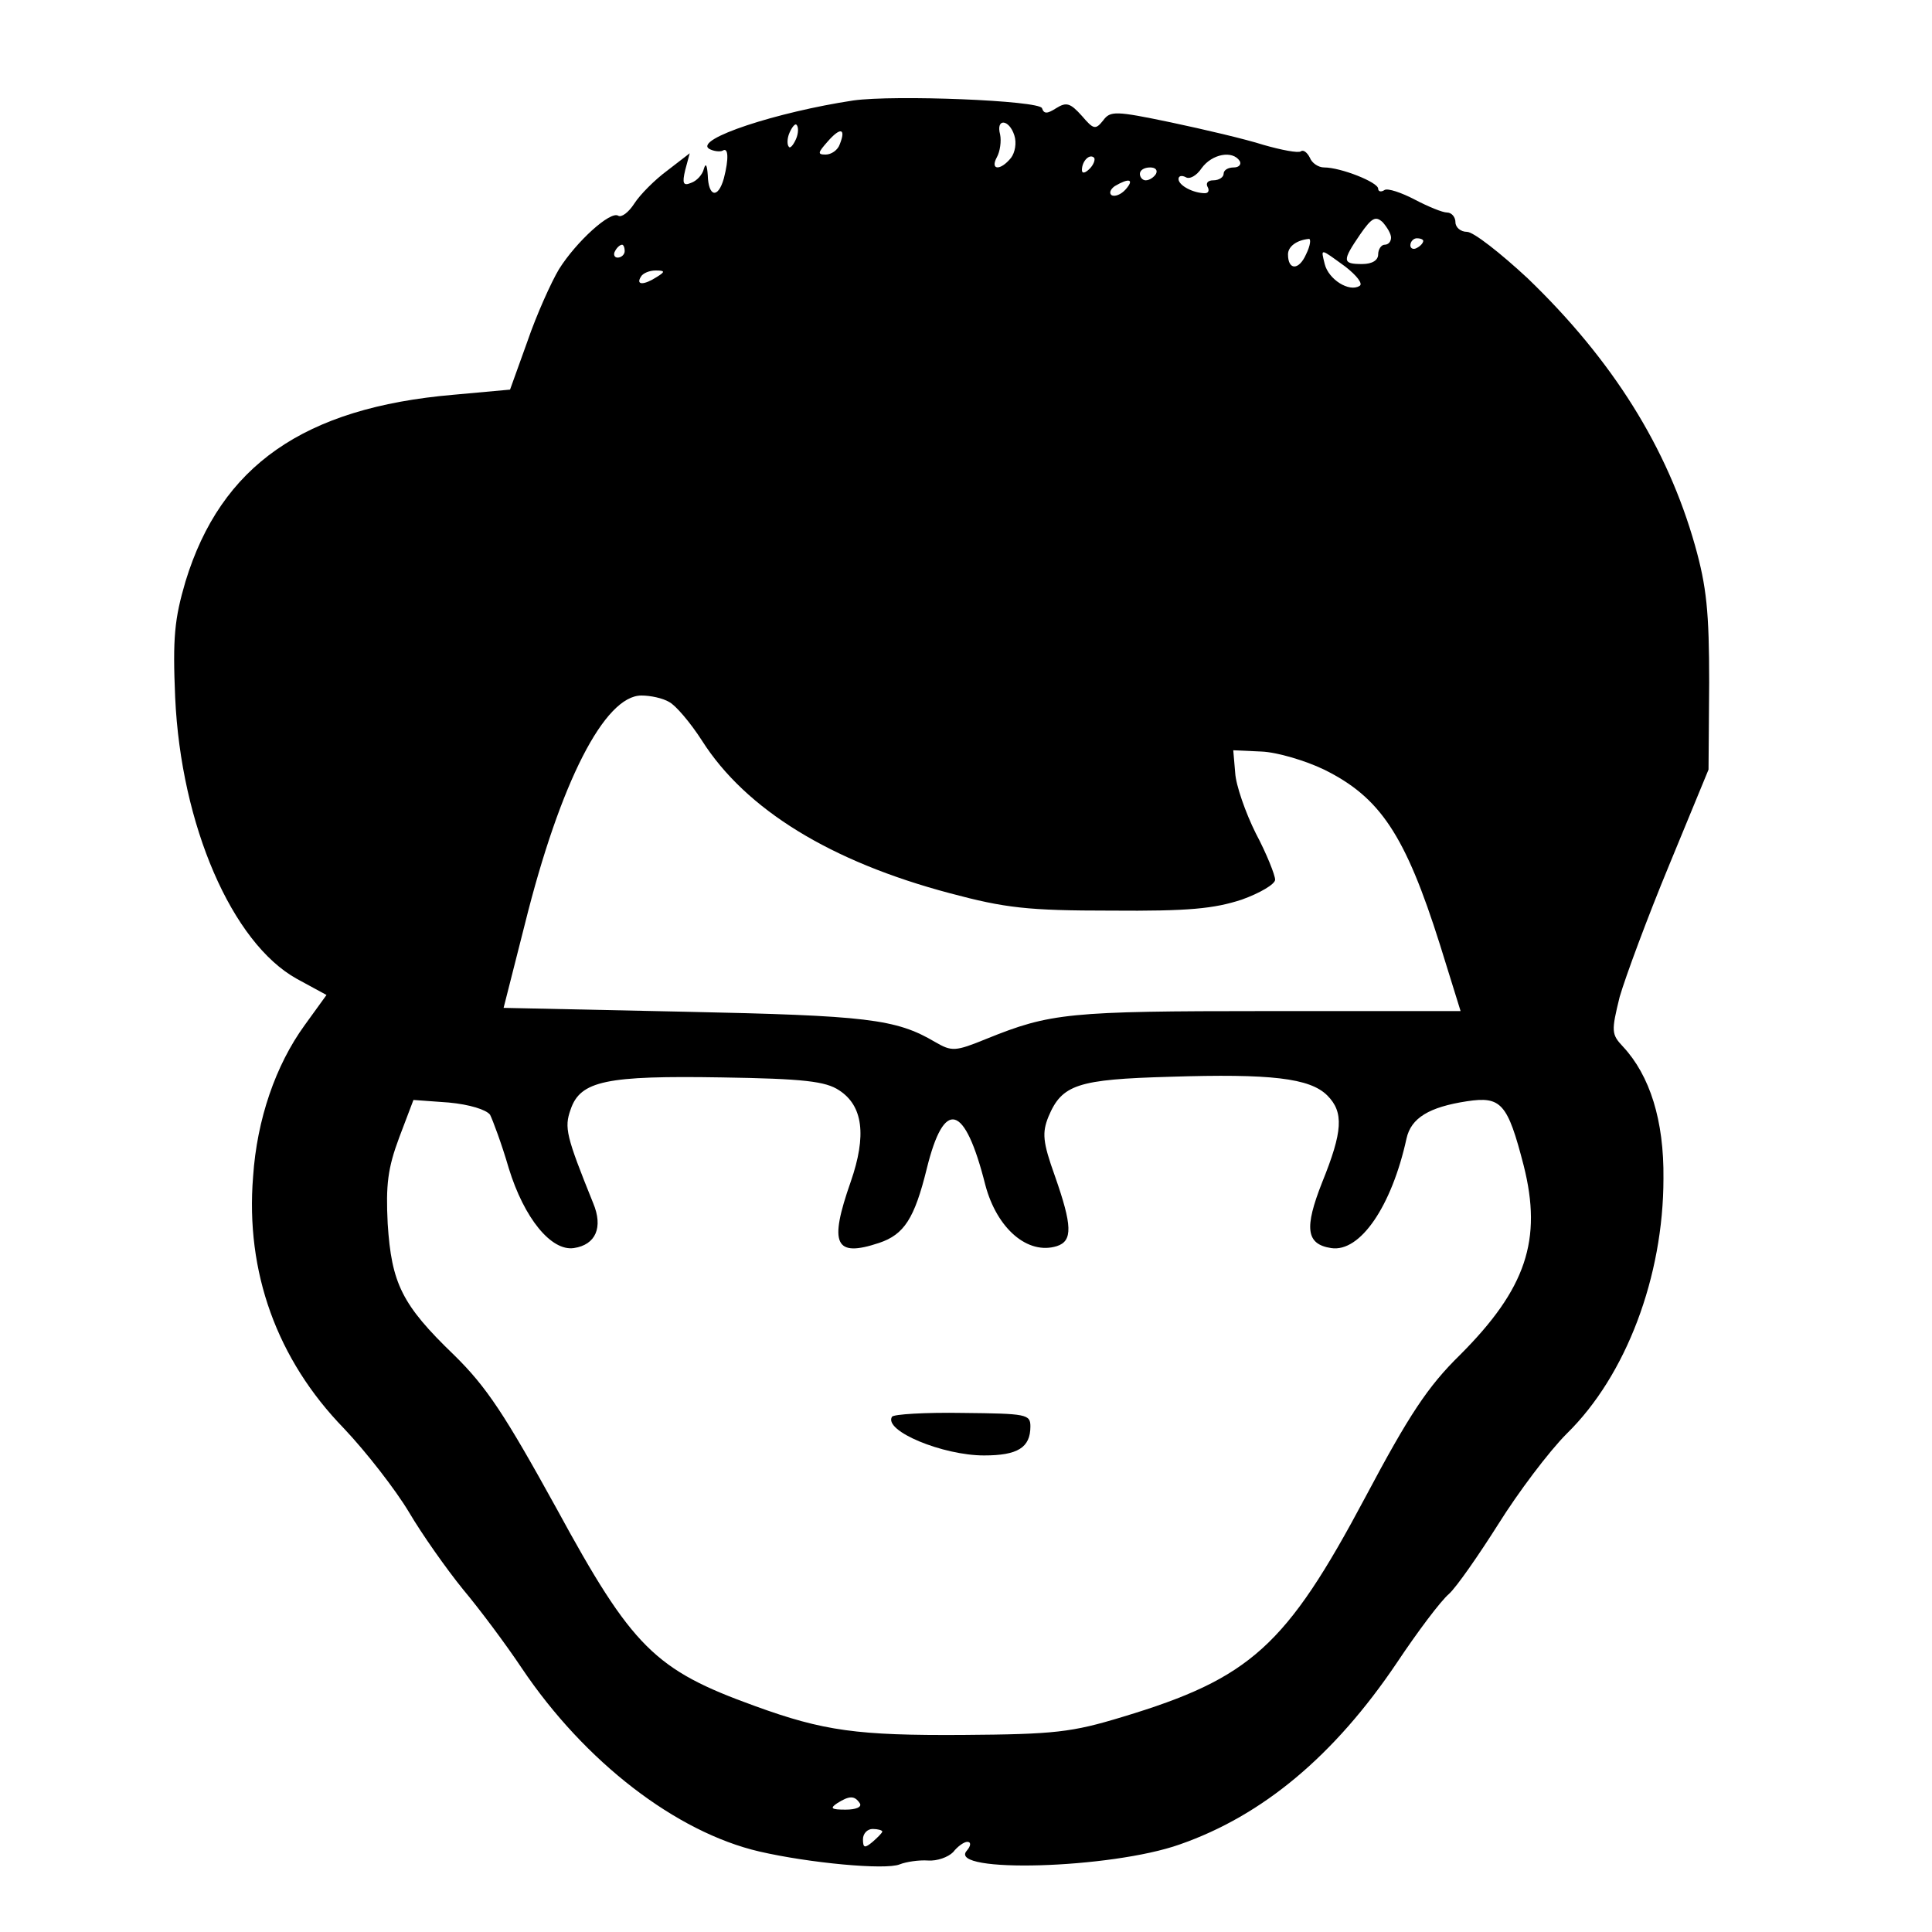 <?xml version="1.0" standalone="no"?>
<!DOCTYPE svg PUBLIC "-//W3C//DTD SVG 20010904//EN"
 "http://www.w3.org/TR/2001/REC-SVG-20010904/DTD/svg10.dtd">
<svg version="1.0" xmlns="http://www.w3.org/2000/svg"
 width="300pt" height="300pt" viewBox="0 0 300 300"
 preserveAspectRatio="xMidYMid meet">
<g transform="translate(0,300) scale(0.1,-0.1)"
fill="#000000" stroke="none">
<path d="M1325 2844 c-119 -18 -247 -60 -224 -75 7 -4 17 -5 21 -3 9 6 10 -12
2 -43 -9 -32 -24 -29 -25 5 -1 15 -3 20 -6 10 -2 -9 -11 -19 -20 -22 -12 -5
-14 -1 -9 20 l7 26 -35 -27 c-19 -14 -42 -37 -51 -51 -9 -14 -20 -22 -25 -19
-12 8 -65 -40 -92 -83 -12 -20 -35 -71 -49 -112 l-27 -75 -88 -8 c-232 -20
-361 -110 -416 -290 -17 -58 -20 -87 -16 -180 9 -198 88 -381 189 -437 l46
-25 -34 -47 c-45 -62 -74 -146 -80 -235 -12 -148 37 -284 141 -391 35 -37 80
-95 101 -130 20 -34 58 -88 84 -120 26 -31 67 -86 91 -122 98 -146 240 -255
369 -285 78 -18 196 -29 218 -20 10 4 30 7 44 6 14 -1 31 5 39 13 7 9 17 16
22 16 6 0 6 -6 -1 -14 -30 -35 224 -28 331 10 129 45 240 138 337 282 32 48
68 96 81 107 12 11 46 60 77 109 30 48 78 112 106 140 92 90 150 244 150 396
1 90 -21 160 -63 205 -18 19 -18 24 -5 77 9 31 43 123 77 205 l61 148 1 135
c0 110 -4 149 -22 213 -43 152 -128 288 -260 415 -42 39 -84 72 -94 72 -10 0
-18 7 -18 15 0 8 -6 15 -13 15 -7 0 -29 9 -50 20 -21 11 -42 18 -47 15 -6 -4
-10 -2 -10 2 0 10 -58 33 -84 33 -9 0 -19 7 -22 15 -4 8 -10 13 -14 10 -4 -3
-30 2 -58 10 -28 9 -92 24 -144 35 -86 18 -94 18 -105 3 -12 -15 -15 -14 -33
7 -18 20 -24 22 -40 12 -14 -9 -19 -9 -22 0 -4 12 -229 21 -293 12z m-89 -60
c-4 -9 -9 -15 -11 -12 -3 3 -3 13 1 22 4 9 9 15 11 12 3 -3 3 -13 -1 -22z
m339 6 c4 -12 1 -27 -5 -35 -17 -21 -33 -19 -22 1 5 9 7 25 5 35 -7 26 14 24
22 -1z m-271 -14 c-3 -9 -13 -16 -22 -16 -13 0 -12 3 3 20 20 23 29 21 19 -4z
m388 -38 c-7 -7 -12 -8 -12 -2 0 14 12 26 19 19 2 -3 -1 -11 -7 -17z m233 12
c3 -5 -1 -10 -9 -10 -9 0 -16 -4 -16 -10 0 -5 -7 -10 -16 -10 -8 0 -12 -4 -9
-10 3 -5 2 -10 -4 -10 -18 0 -41 12 -41 22 0 5 5 6 11 3 6 -4 17 2 25 14 16
22 48 28 59 11z m-130 -20 c-3 -5 -10 -10 -16 -10 -5 0 -9 5 -9 10 0 6 7 10
16 10 8 0 12 -4 9 -10z m-47 -24 c-7 -8 -17 -12 -22 -9 -4 3 -2 9 5 14 22 13
31 11 17 -5z m412 -75 c0 -6 -4 -11 -10 -11 -5 0 -10 -7 -10 -15 0 -9 -9 -15
-25 -15 -31 0 -31 5 -3 46 18 26 24 29 35 19 7 -8 13 -18 13 -24z m-132 -26
c-11 -25 -28 -25 -28 0 0 12 13 22 32 24 4 1 3 -10 -4 -24z m182 21 c0 -3 -4
-8 -10 -11 -5 -3 -10 -1 -10 4 0 6 5 11 10 11 6 0 10 -2 10 -4z m-1240 -16 c0
-5 -5 -10 -11 -10 -5 0 -7 5 -4 10 3 6 8 10 11 10 2 0 4 -4 4 -10z m1119 -24
c18 -14 28 -27 22 -30 -16 -10 -48 10 -54 34 -6 25 -8 25 32 -4z m-1069 -16
c-20 -13 -33 -13 -25 0 3 6 14 10 23 10 15 0 15 -2 2 -10z m19 -660 c10 -5 33
-32 51 -60 68 -107 200 -188 385 -237 86 -23 121 -27 250 -27 121 -1 160 3
203 17 28 10 52 24 52 31 0 7 -13 40 -30 72 -16 32 -31 75 -32 94 l-3 35 44
-2 c24 -1 68 -14 97 -28 87 -43 126 -101 180 -272 l32 -103 -301 0 c-308 0
-336 -3 -435 -43 -49 -20 -54 -20 -80 -5 -61 36 -106 41 -389 47 l-281 6 33
130 c55 221 124 355 181 355 14 0 33 -4 43 -10z m264 -603 c37 -24 43 -70 18
-142 -34 -97 -25 -118 44 -95 39 13 55 38 74 115 27 110 59 102 91 -25 18 -68
66 -109 111 -95 25 8 24 32 -3 109 -19 53 -20 67 -10 92 21 50 45 58 189 62
156 5 217 -2 244 -29 26 -26 24 -56 -8 -135 -28 -71 -25 -96 14 -102 45 -7 94
65 117 170 7 32 35 49 94 58 53 8 63 -3 88 -100 29 -115 4 -191 -99 -294 -50
-49 -79 -93 -147 -221 -123 -231 -178 -281 -377 -341 -79 -24 -105 -27 -248
-28 -163 -1 -216 6 -323 45 -155 56 -190 90 -308 307 -80 145 -108 188 -159
238 -81 78 -97 111 -103 204 -3 60 0 86 18 134 l22 58 55 -4 c32 -3 58 -11 64
-19 4 -8 18 -45 29 -83 24 -78 66 -129 101 -124 34 5 46 32 30 70 -42 104 -45
117 -35 145 15 45 56 53 235 50 127 -2 161 -6 182 -20z m32 -1107 c4 -6 -6
-10 -22 -10 -22 0 -25 2 -13 10 19 12 27 12 35 0z m35 -44 c0 -2 -7 -9 -15
-16 -12 -10 -15 -10 -15 4 0 9 7 16 15 16 8 0 15 -2 15 -4z"/>
<path d="M1385 800 c-13 -22 79 -60 143 -60 52 0 72 12 72 45 0 19 -6 20 -105
21 -58 1 -108 -2 -110 -6z"/>
</g>
</svg>

